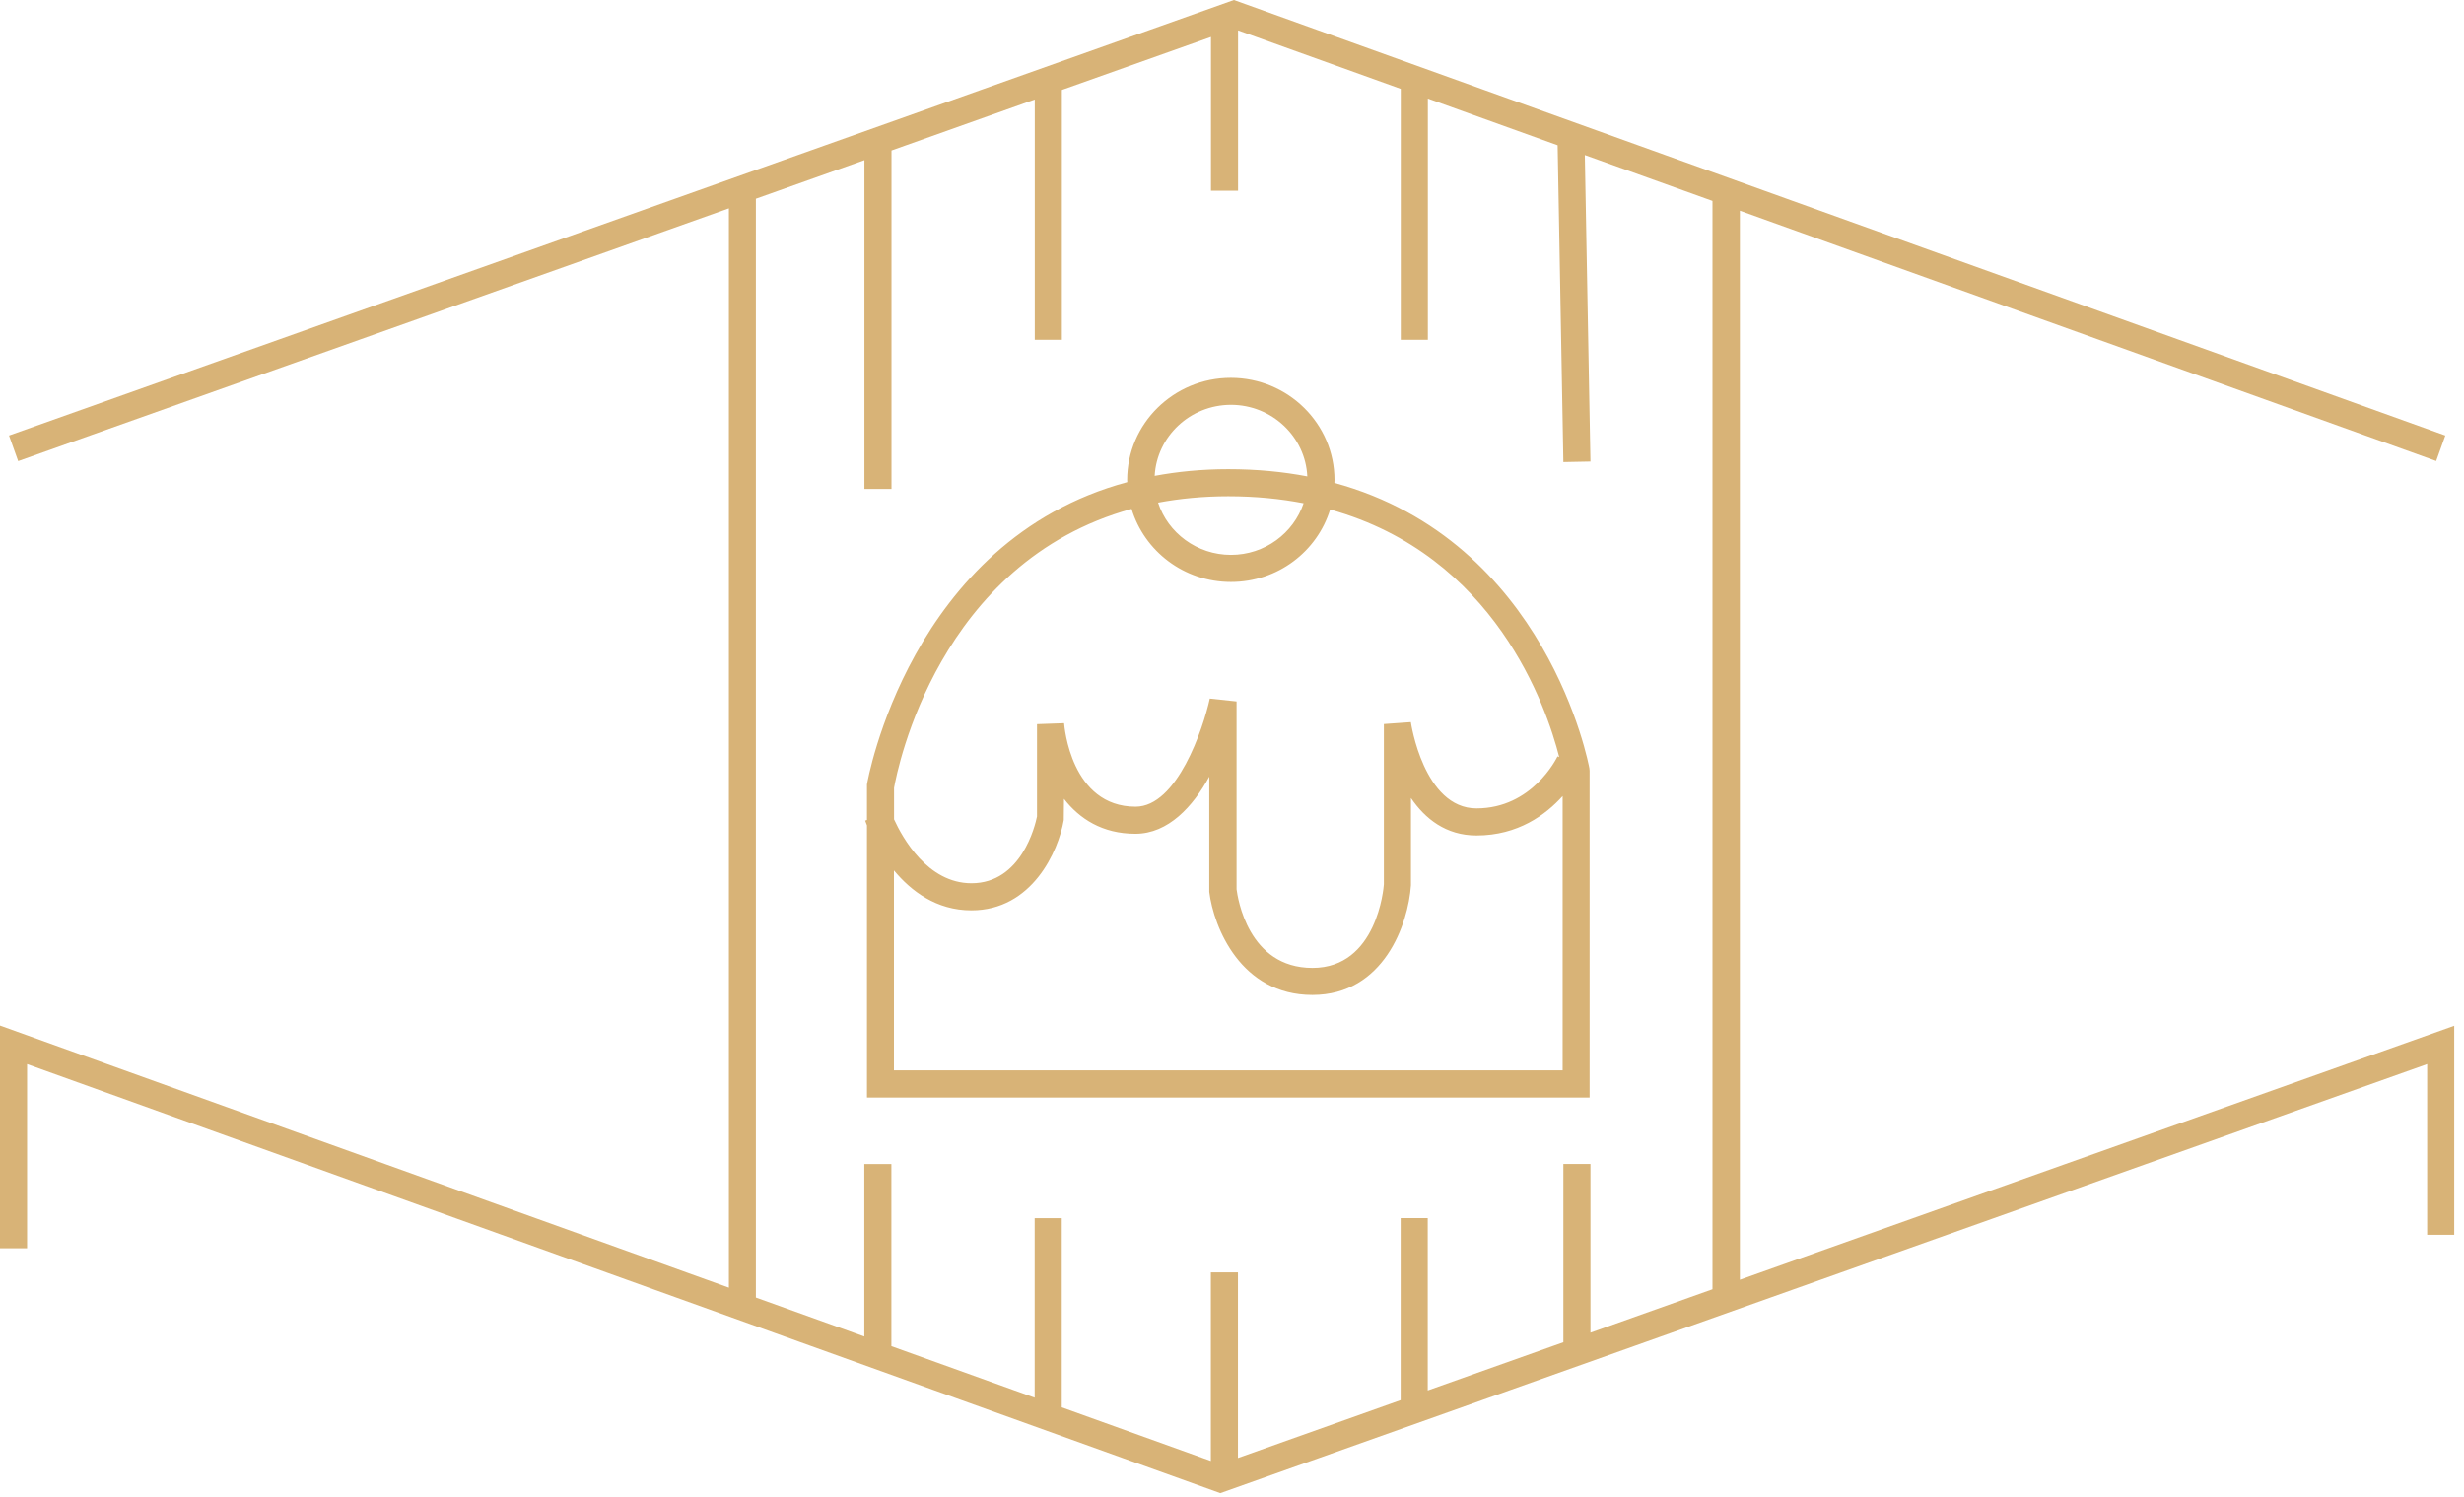 <?xml version="1.0" encoding="UTF-8"?>
<svg xmlns="http://www.w3.org/2000/svg" width="232" height="141" viewBox="0 0 232 141" fill="none">
  <g clip-path="url(#clip0_1426_694)">
    <path d="M81.63 77.71V103.35H149.67V72.57L149.65 72.35C149.61 72.1 145.69 50.93 125.64 45.47C125.64 45.38 125.65 45.29 125.65 45.2C125.65 39.9 121.27 35.58 115.89 35.58C110.51 35.58 106.13 39.89 106.13 45.2C106.13 45.27 106.13 45.33 106.14 45.4C85.64 50.92 81.67 73.61 81.63 73.87V77.21L81.46 77.27C81.47 77.31 81.53 77.47 81.63 77.72V77.71ZM84.17 100.79V81.96C85.78 83.9 88.16 85.72 91.46 85.72C97.18 85.72 99.65 80.16 100.16 77.22L100.18 75.22C101.63 77.09 103.79 78.51 106.9 78.51C110.01 78.51 112.34 75.92 113.86 73.13V83.98C114.28 87.34 116.84 93.69 123.57 93.69C130.3 93.69 132.6 86.99 132.85 83.36V75.14C134.17 77.08 136.13 78.67 139.02 78.67C142.92 78.67 145.56 76.71 147.13 74.96V100.79H84.18H84.17ZM115.9 38.12C119.76 38.12 122.92 41.12 123.09 44.86C120.8 44.42 118.33 44.18 115.65 44.18C113.16 44.18 110.86 44.41 108.72 44.81C108.92 41.09 112.06 38.12 115.91 38.12H115.9ZM122.74 47.39C121.79 50.21 119.09 52.25 115.9 52.25C112.71 52.25 109.96 50.18 109.04 47.33C111.08 46.95 113.28 46.73 115.65 46.73C118.22 46.73 120.57 46.97 122.75 47.39H122.74ZM106.54 47.91C107.74 51.89 111.47 54.8 115.9 54.8C120.33 54.8 124.02 51.92 125.24 47.98C140.76 52.29 145.62 66.58 146.81 71.29L146.65 71.22C146.55 71.42 144.25 76.12 139.02 76.12C134.05 76.12 132.85 68.08 132.84 68L130.3 68.18V83.27C130.28 83.59 129.66 91.14 123.58 91.14C117.5 91.14 116.54 84.54 116.43 83.74V66.05L113.91 65.78C113.29 68.61 110.83 75.96 106.92 75.96C100.84 75.96 100.22 68.42 100.19 68.1L97.64 68.19V76.88C97.47 77.72 96.18 83.17 91.47 83.17C87.33 83.17 84.97 78.88 84.18 77.15V74.19C84.5 72.38 88.35 52.93 106.55 47.92L106.54 47.91Z" fill="#D8B377"></path>
    <path d="M163.82 120.49V19.84L229.38 43.41L230.24 41.01L116.18 0L0.85 41.01L1.71 43.42L68.63 19.62V121.25L0 96.57V117.54H2.55V100.2L114.9 140.6L228.53 100.2V116.27H231.08V96.59L163.81 120.51L163.82 120.49ZM71.18 18.71L81.39 15.08V46.04H83.94V14.17L97.43 9.37V32H99.98V8.47L114.02 3.48V17.96H116.57V2.86L131.89 8.37V32H134.44V9.28L146.66 13.68L147.2 43.51L149.75 43.46L149.22 14.6L161.24 18.92V121.4L149.75 125.49V109.6H147.2V126.39L134.43 130.93V114.7H131.88V131.84L116.56 137.29V119.81H114.01V137.57L99.97 132.52V114.71H97.42V131.61L83.93 126.76V109.61H81.38V125.85L71.17 122.18V18.71H71.18Z" fill="#D8B377"></path>
  </g>
  <defs>
    <clipPath id="clip0_1426_694">
      <rect width="231.09" height="140.6" fill="white"></rect>
    </clipPath>
  </defs>
</svg>
